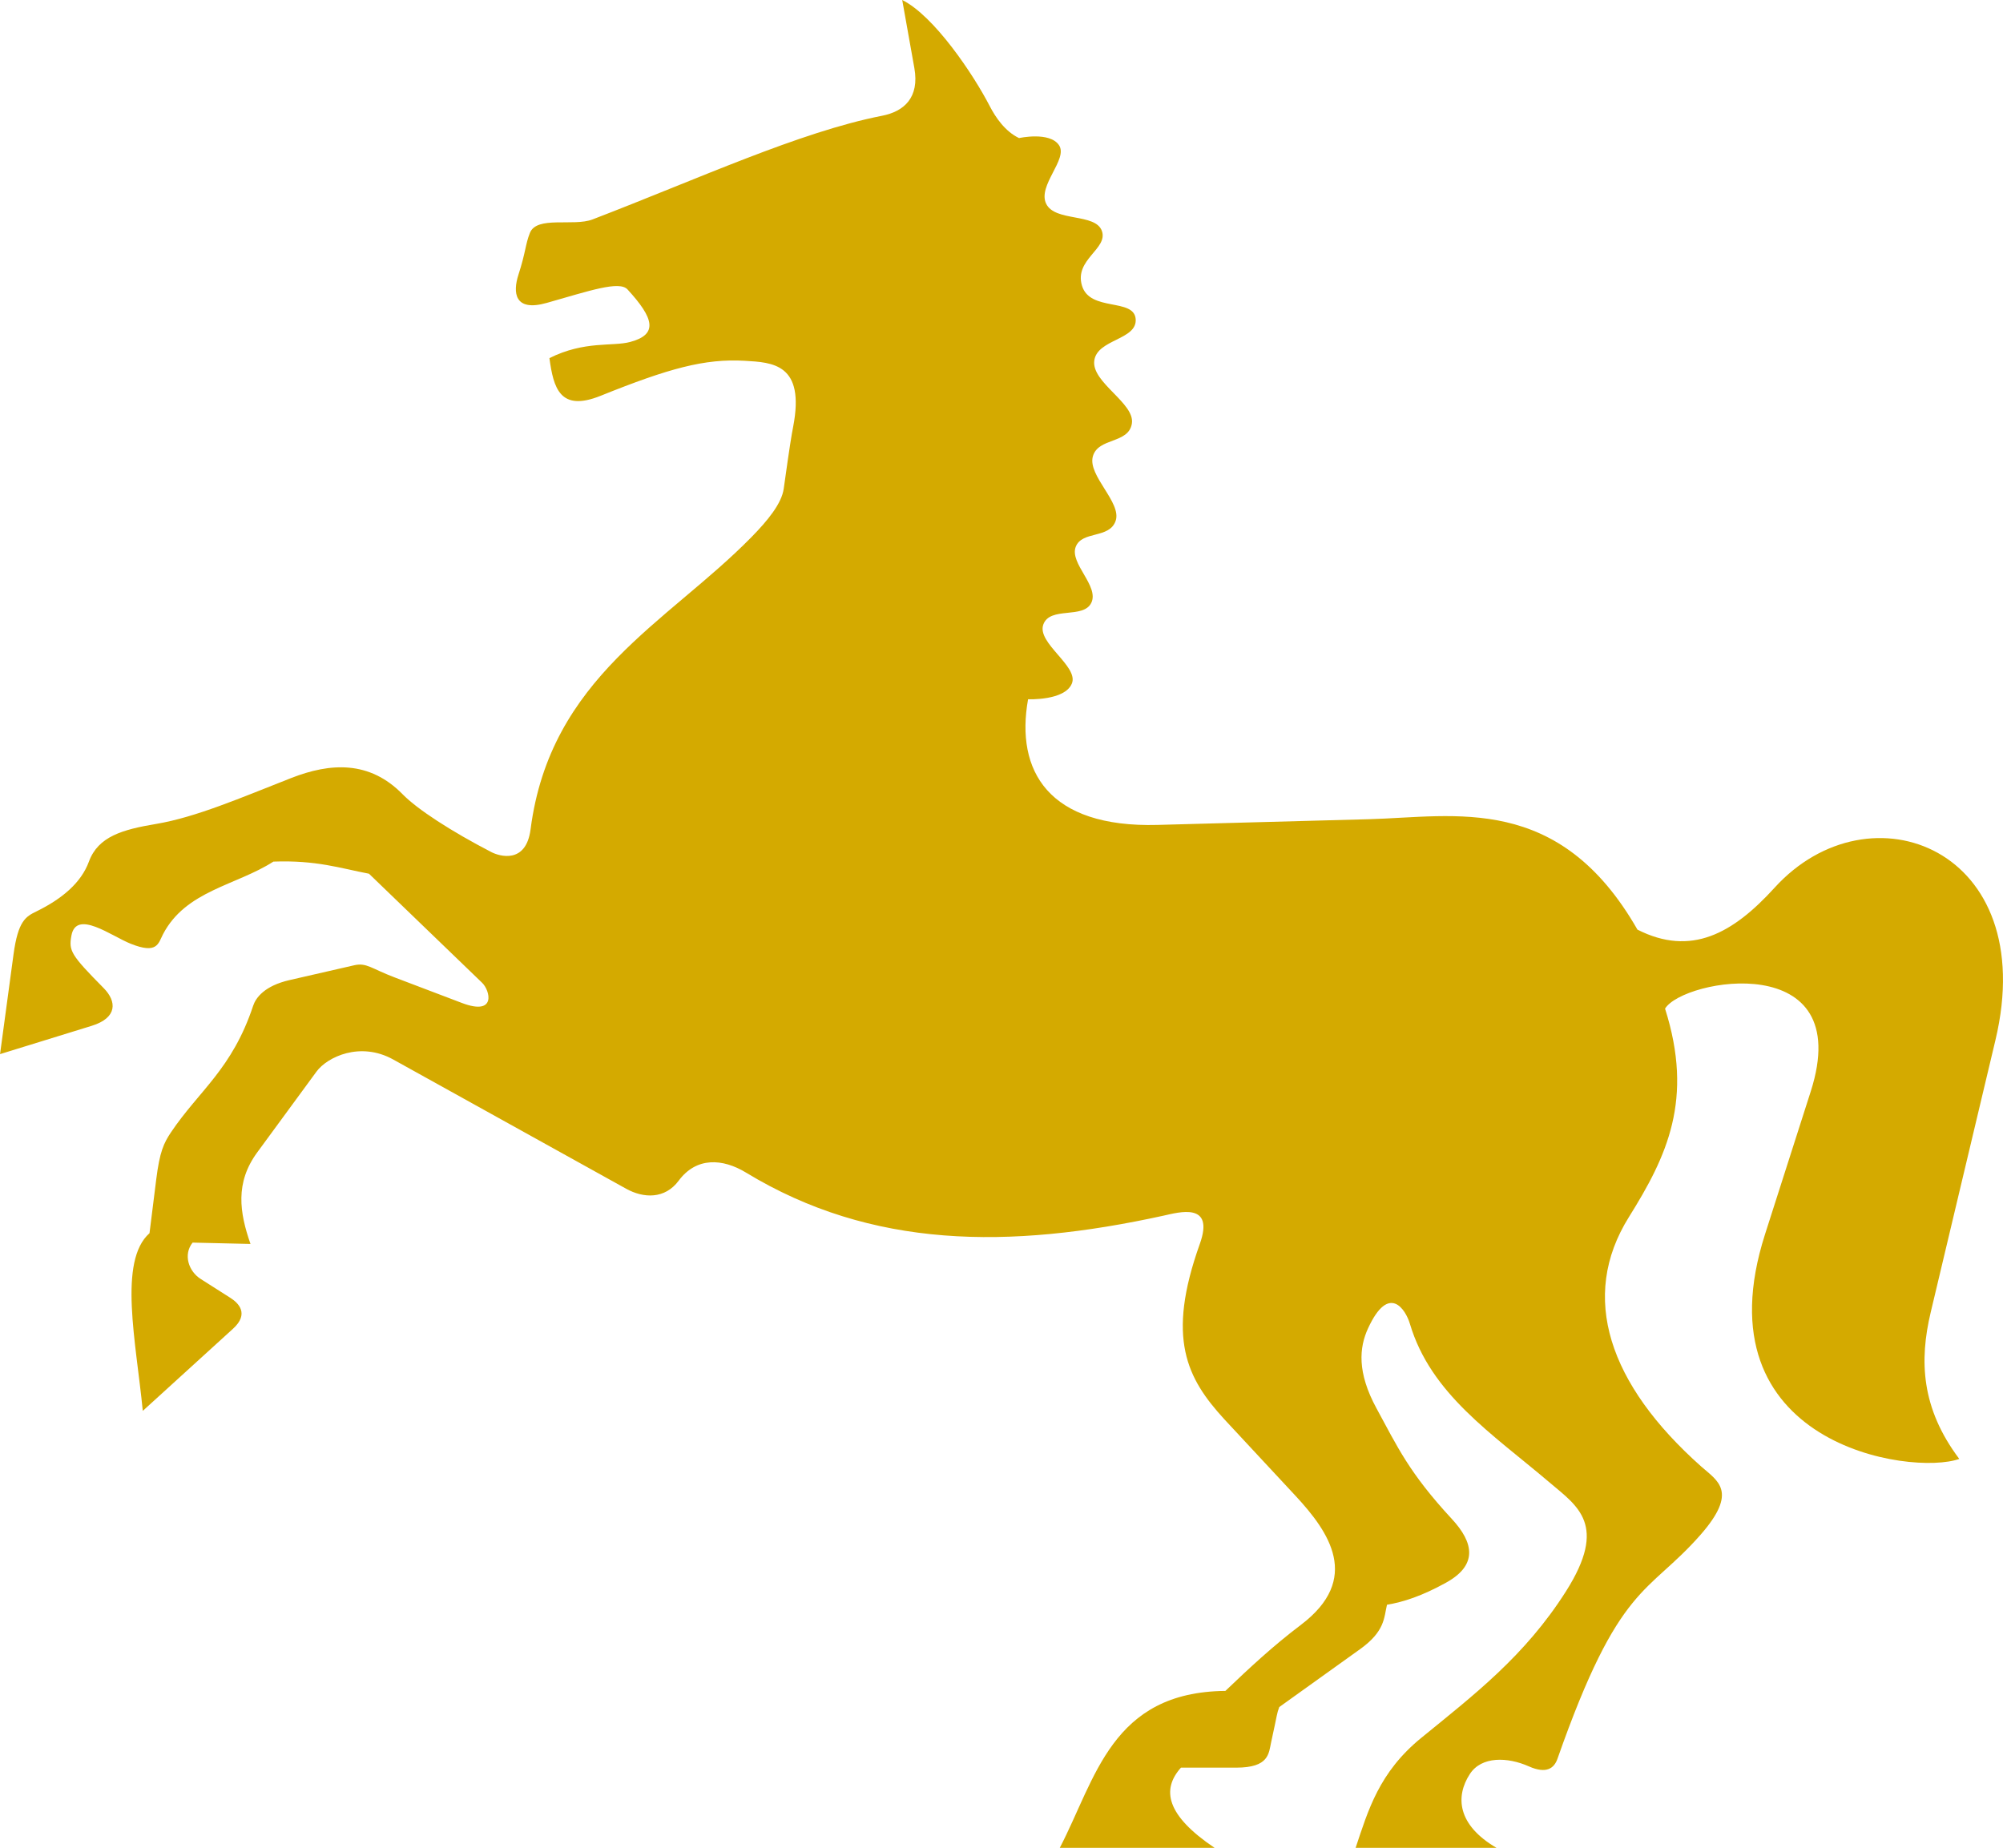 <?xml version="1.0" encoding="UTF-8"?>
<svg width="206.04mm" height="190.12mm" version="1.1" viewBox="0 0 730.05 673.66" xmlns="http://www.w3.org/2000/svg">
<g transform="translate(-16.081 -172.9)">
<path d="m344.92 172.9 4.417 24.785c1.93 10.829-3.779 15.86-11.779 17.423-29.903 5.845-67.095 23.044-105.52 37.791-6.93 2.66-20.297-1.423-22.822 4.908-1.671 4.189-1.493 6.938-4.172 15.215-2.093 6.467-1.561 13.675 10.307 10.307 15.763-4.474 26.464-8.157 29.448-4.908 9.655 10.515 11.235 16.386 0.982 19.141-6.458 1.736-16.617-0.521-29.448 5.89 1.461 10.896 3.838 19.71 18.65 13.742 24.826-10.002 37.946-13.607 52.515-12.761 10.104 0.587 22.111 1.024 17.669 24.049-0.599 3.106-1.207 6.613-3.436 22.577-0.761 5.449-5.92 11.697-11.779 17.669-30.649 31.24-73.311 51.025-80.491 106.5-1.673 12.93-11.578 9.719-14.233 8.344-14.728-7.629-27.012-15.605-32.393-21.104-12.053-12.318-26.269-11.574-40.736-5.89-18.184 7.144-34.668 14.271-49.08 16.687-12.242 2.052-21.168 4.552-24.54 13.742-2.823 7.695-9.748 13.561-19.141 18.159-3.862 1.891-6.679 3.39-8.344 15.706l-4.908 36.319 33.374-10.307c9.496-2.933 9.175-8.925 4.417-13.742-12.062-12.213-12.781-13.636-11.779-19.141 1.756-9.649 14.483 0.1 21.595 2.945 9.774 3.91 10.052-0.116 11.779-3.436 8.3-15.956 26.729-17.799 40.245-26.503 15.703-0.571 24.316 2.402 34.847 4.417l41.227 39.755c2.911 2.807 5.316 12.18-7.362 7.362l-24.54-9.325c-8.533-3.242-10.227-5.448-14.724-4.417l-23.558 5.399c-9.152 2.097-12.304 6.472-13.252 9.325-7.692 23.172-19.731 30.936-29.939 46.135-2.672 3.979-4.144 7.141-5.399 17.178l-2.454 19.632c-11.51 10.234-4.872 39.752-2.454 64.785l32.883-29.939c6.018-5.479 2.007-9.387-0.982-11.288l-10.798-6.871c-4.366-2.778-6.452-8.834-2.945-13.252l21.104 0.491c-4-11.469-5.668-22.299 2.454-33.374l21.595-29.448c3.907-5.328 15.921-11.107 27.976-4.417l84.908 47.117c6.285 3.487 14.088 3.864 19.141-2.945 6.458-8.702 16.005-8.131 24.54-2.945 45.678 27.757 95.867 28.055 152.15 15.705 5.603-1.229 18.758-5.097 13.252 10.307-12.299 34.404-4.703 48.983 8.834 63.804l26.012 27.976c12.31 13.239 24.175 30.321 1.963 47.117-10.115 7.649-18.704 15.652-27.485 24.049-41.592 0.404-47.257 32.049-60.368 57.219h56.442c-17.674-11.893-19.416-21.27-12.27-29.244h20.123c12.051 0 11.846-5.168 12.761-9.325 2.401-10.913 1.963-10.074 2.945-12.761l29.448-21.104c9.155-6.561 8.695-11.515 9.816-16.196 6.062-1.01 12.814-3.226 21.534-8.052 11.545-6.39 10.208-14.476 2.082-23.252-15.608-16.857-19.816-26.305-27.417-40.257-7.196-13.21-6.285-22.259-3.123-29.152 7.633-16.642 13.736-6.899 15.27-1.735 7.612 25.62 29.873 39.982 51.016 57.957 10.056 8.549 21.256 15.336 5.9 39.563-14.964 23.609-33.594 37.809-52.751 53.445-15.467 12.624-19.371 26.459-23.946 40.114h51.363c-14.352-8.39-15.038-18.759-9.717-26.926 4.266-6.549 13.749-6.232 21.517-2.776 6.454 2.871 9.218 0.623 10.411-2.776 22.586-64.344 32.772-59.619 52.057-81.556 14.019-15.946 6.252-19.74 0.347-24.987-33.665-29.916-44.545-61.857-26.376-90.926 13.888-22.219 23.709-42.886 13.188-76.003 6.642-10.92 69.826-22.082 53.098 30.193l-16.658 52.057c-24.592 76.849 53.452 88.165 70.798 81.903-13.916-18.511-14.604-35.814-10.411-53.445l23.599-99.255c16.557-69.636-45.743-93.784-80.515-55.527-15.219 16.744-30.463 25.159-49.975 15.27-28.564-49.942-66.471-41.106-97.867-40.257l-77.044 2.082c-39.832 1.077-51.871-19.737-47.198-45.81 0 0 13.388 0.578 15.964-5.726 2.576-6.305-12.854-14.751-10.411-21.517 2.442-6.766 14.696-1.881 17.526-7.982 2.83-6.101-7.976-14.29-5.726-20.302 2.25-6.012 12.327-2.865 14.576-9.544 2.248-6.679-10.225-16.435-8.329-23.426 1.896-6.99 12.982-4.529 14.229-11.973 1.247-7.445-14.671-14.935-13.708-22.905s15.748-7.553 15.097-15.27c-0.651-7.717-16.686-2.542-19.566-12.122-2.88-9.581 9.605-13.417 7.246-19.98-2.359-6.562-17.076-3.224-20.302-9.891-3.226-6.666 8.079-16.263 4.685-21.343-3.394-5.08-14.576-2.603-14.576-2.603-5.039-2.399-8.546-7.522-10.639-11.583-6.025-11.694-20.306-32.965-31.932-38.753z" fill="#d4aa00"/>
</g>
</svg>
